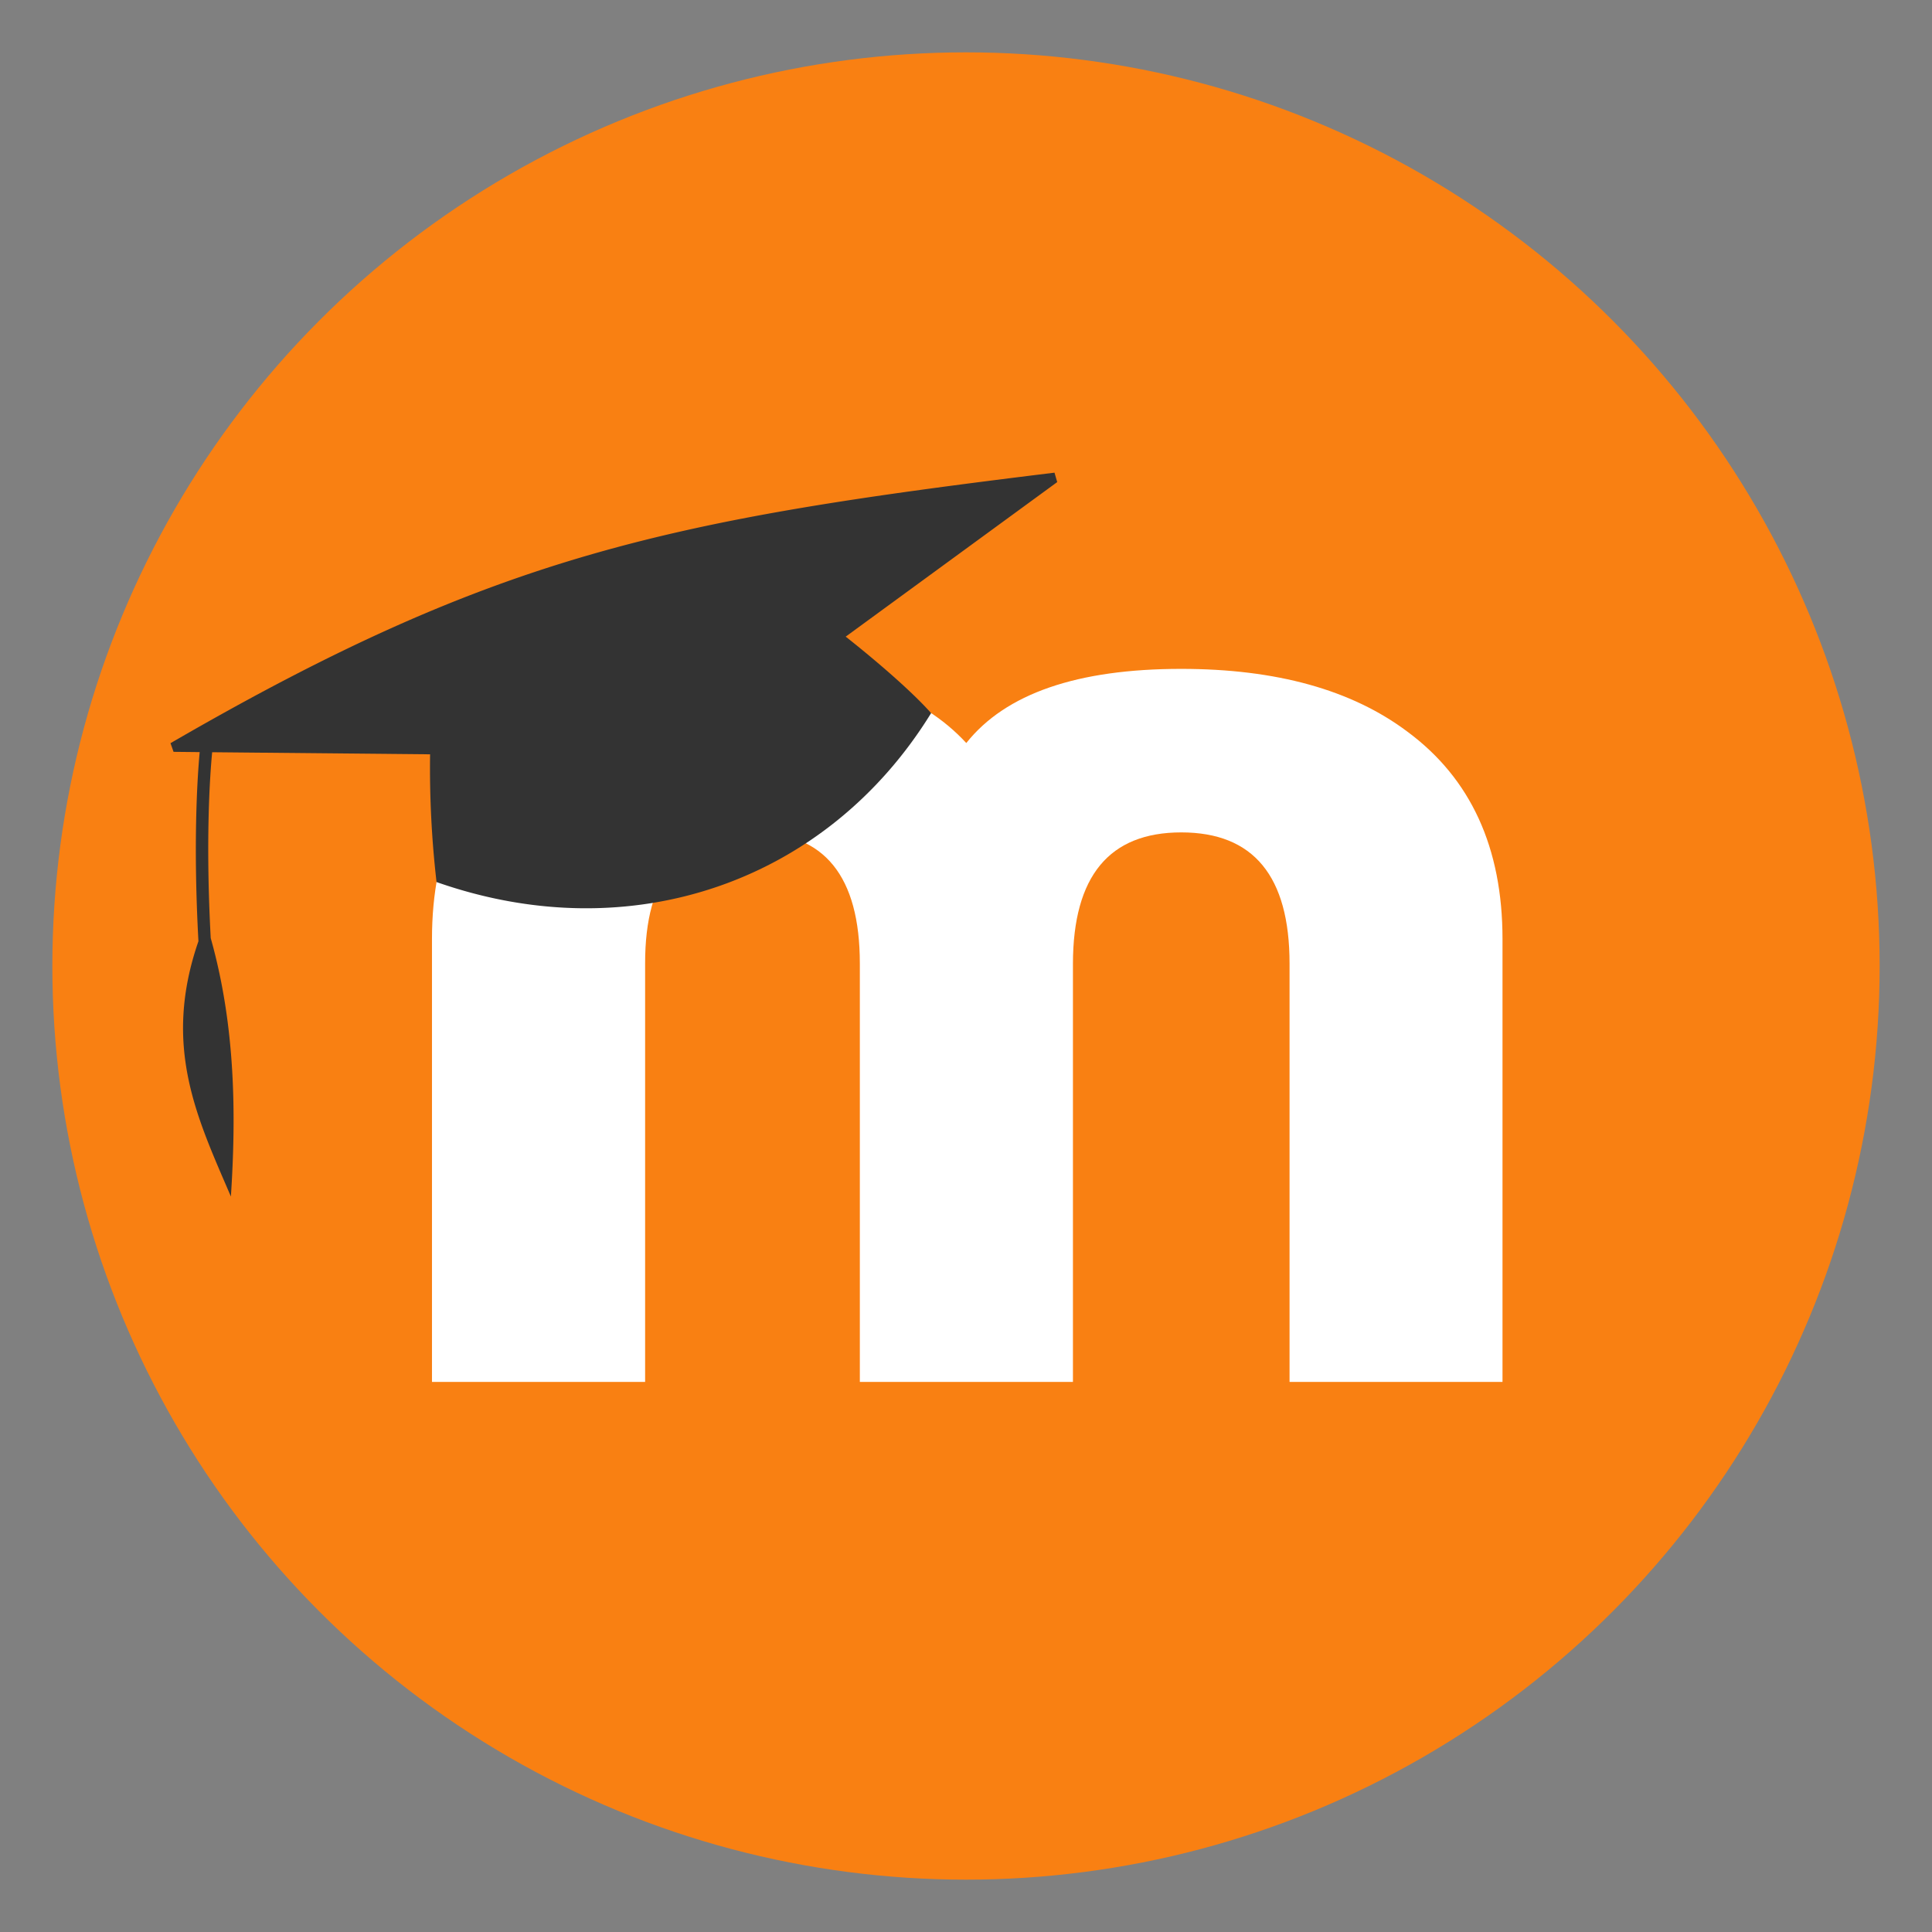 <?xml version="1.0" encoding="UTF-8" standalone="no"?>
<svg
   viewBox="0 0 500 500"
   version="1.1"
   id="svg6"
   xml:space="preserve"
   width="500"
   height="500"
   xmlns="http://www.w3.org/2000/svg"
   xmlns:svg="http://www.w3.org/2000/svg"><rect x="0" y="0" width="500" height="500" fill="#808080" stroke="none"/><defs
     id="defs10" /><g
     id="g1364"
     transform="translate(44.126,47.864)"><circle
       style="fill:#f98012;fill-opacity:1;stroke-width:2.365;stroke-linecap:round;stroke-linejoin:round;paint-order:stroke fill markers"
       id="path1152"
       cx="205.874"
       cy="202.136"
       r="236.452" /><path
       d="M 289.61,309.77 V 201.51 q 0,-33.94 -28,-33.95 -28,-0.01 -28.06,33.95 V 309.77 H 178.4 V 201.51 q 0,-33.94 -27.57,-33.95 -28.05,0 -28,33.95 V 309.77 H 67.67 V 195.12 q 0,-35.43 24.6,-53.63 21.66,-16.25 58.56,-16.25 37.41,0 55.12,19.19 15.26,-19.19 55.62,-19.19 36.9,0 58.54,16.25 24.6,18.19 24.61,53.63 v 114.65 z"
       id="path2"
       style="fill:#ffffff;fill-opacity:1" /><path
       fill="#333333"
       d="m 174.74,116.9 54.74,-40 -0.7,-2.44 C 130,86.57 85.08,95.15 0,144.47 l 0.79,2.24 6.76,0.07 c -0.62,6.81 -1.7,23.64 -0.32,48.95 -9.44,27.32 -0.24,45.88 8.4,66.07 1.37,-21 1.23,-44 -5.22,-66.89 -1.35,-25.14 -0.24,-41.67 0.37,-48.1 l 56.4,0.54 a 258,258 0 0 0 1.67,33.06 c 50.4,17.71 101.09,-0.06 128,-43.72 -7.47,-8.37 -22.11,-19.79 -22.11,-19.79 z"
       id="path4" /></g></svg>
